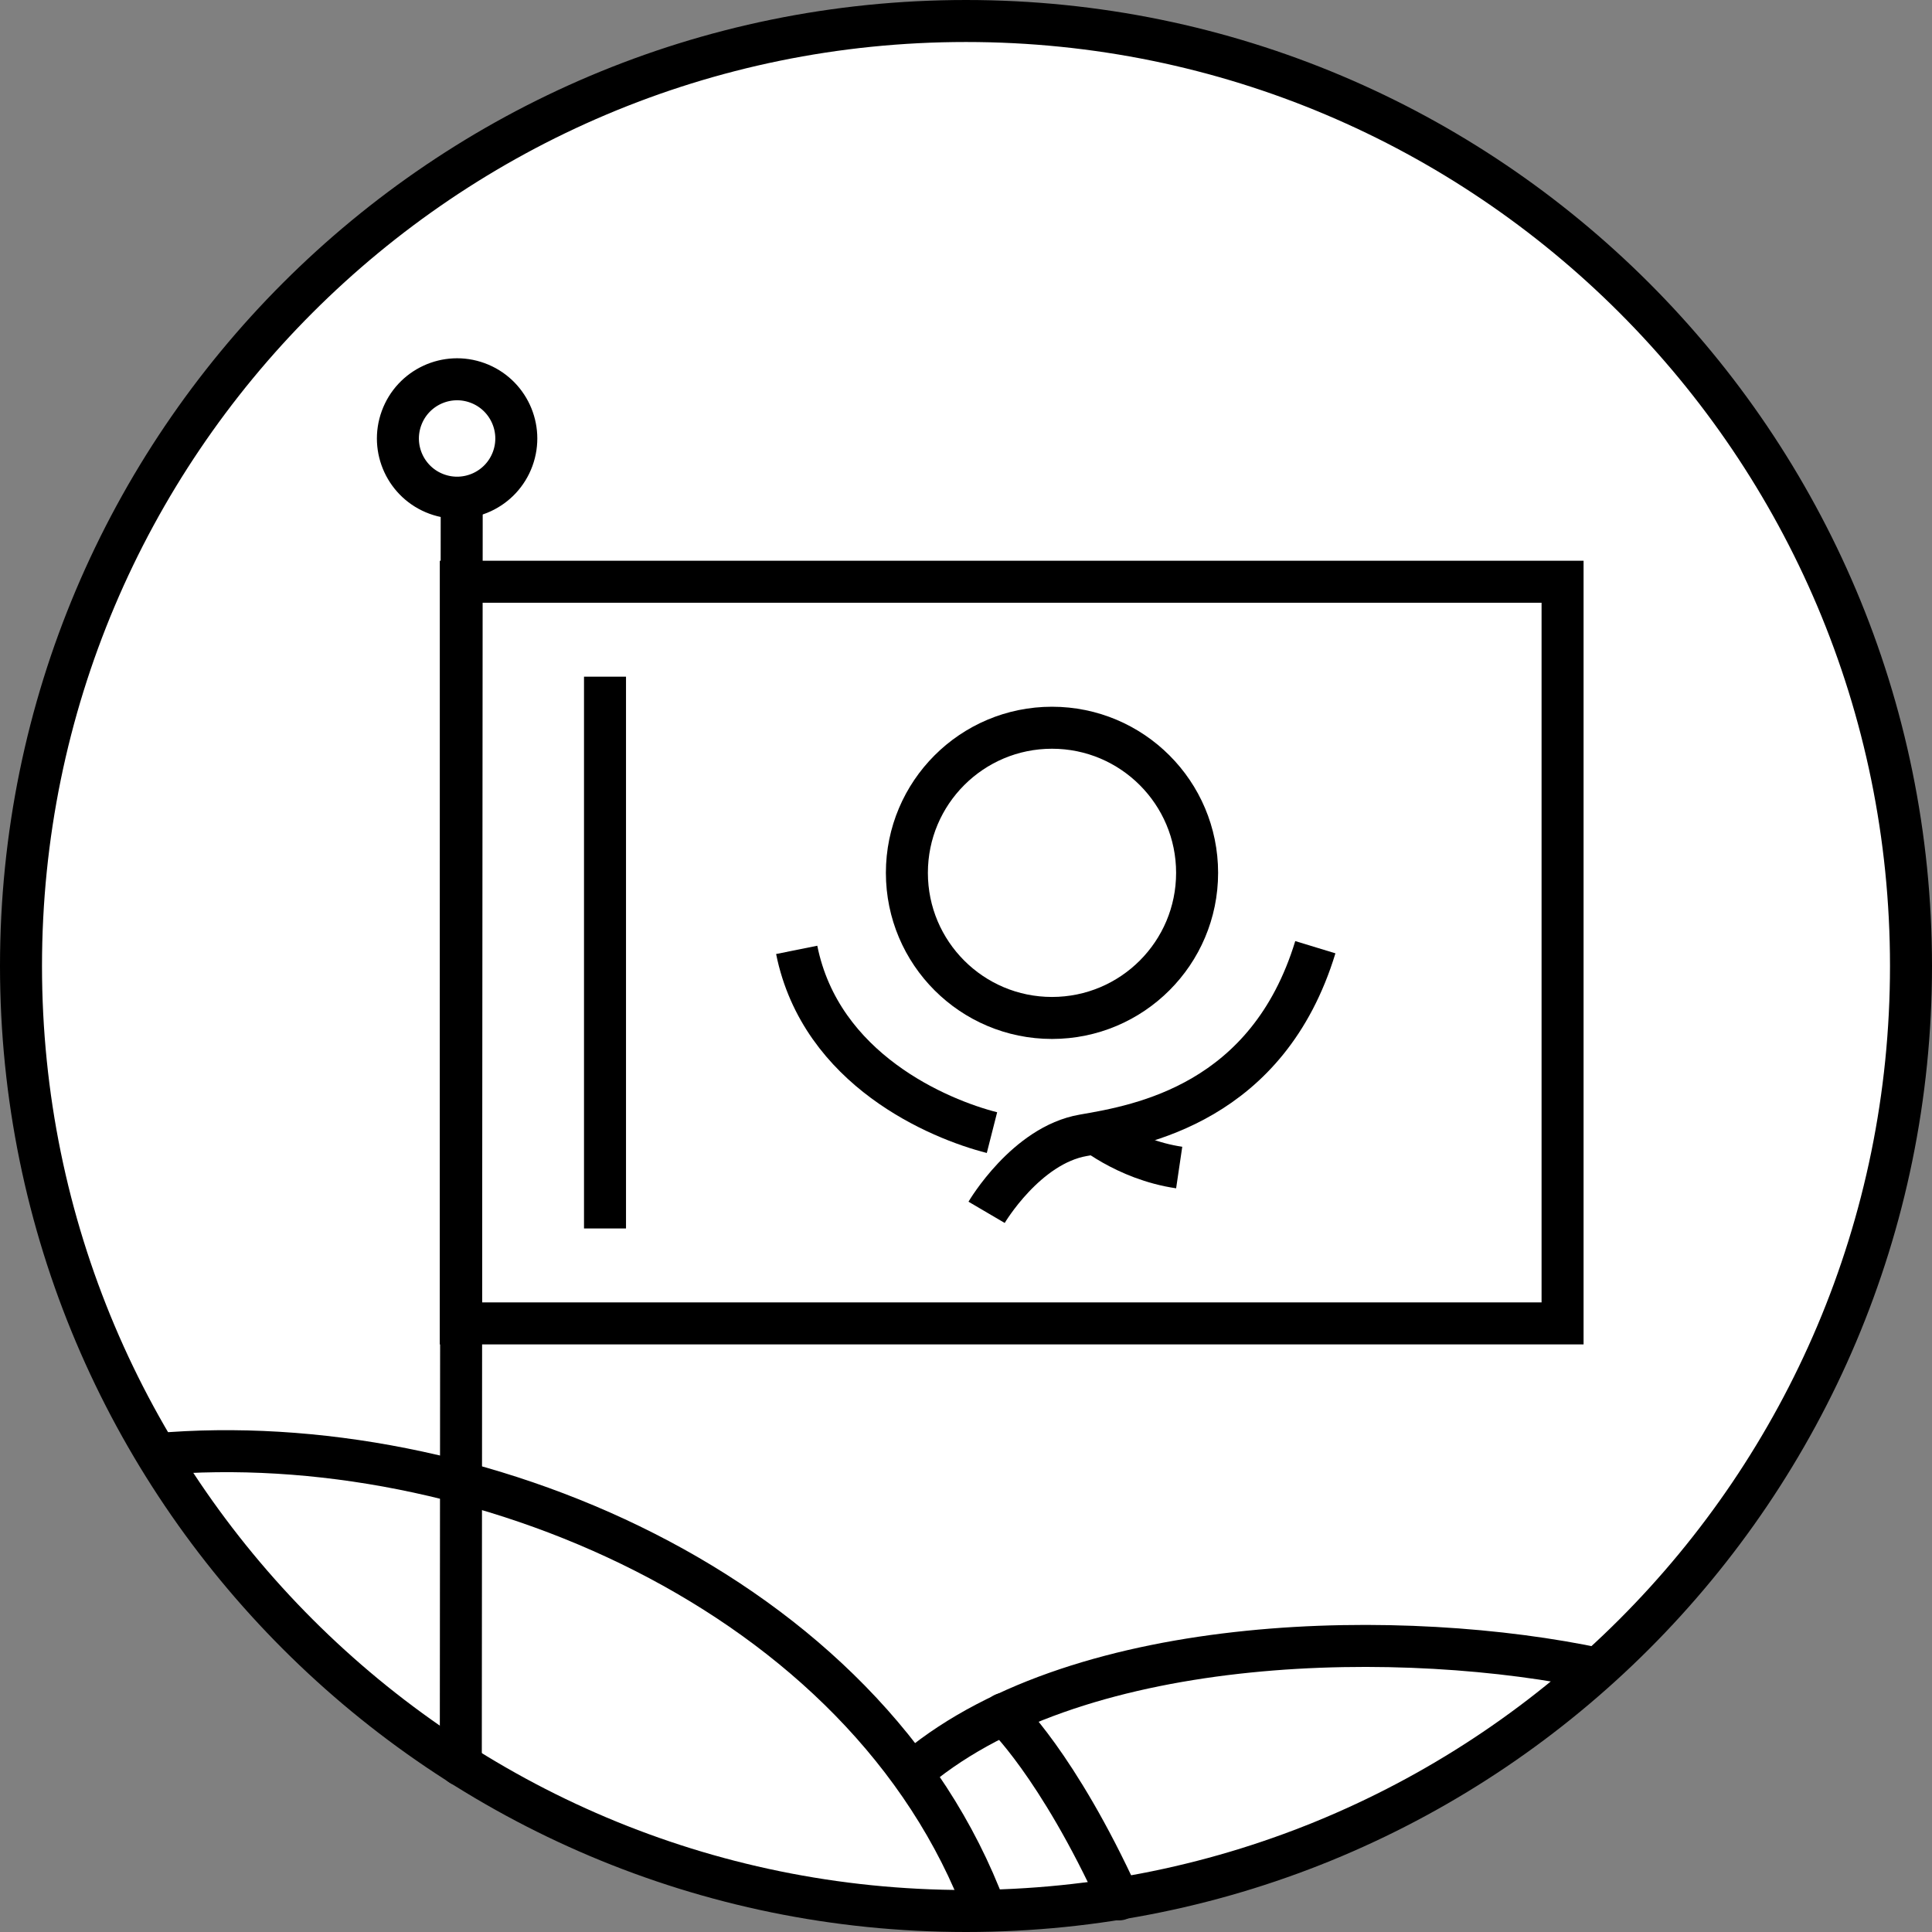 <svg width="92" height="92" viewBox="0 0 92 92" fill="none" xmlns="http://www.w3.org/2000/svg">
<rect x="0" y="0" width="92" height="92" fill="#808080" stroke="none"/>
<path d="M46 91C70.853 91 91 70.853 91 46C91 21.147 70.853 1 46 1C21.147 1 1 21.147 1 46C1 70.853 21.147 91 46 91Z" fill="white" stroke="black" stroke-width="2"/>
<path d="M43.654 84.218C51.588 77.649 66.986 77.521 76.156 79.483" stroke="black" stroke-width="2"/>
<path d="M7.441 69.247C22.498 67.924 41.265 75.773 46.938 91" stroke="black" stroke-width="2"/>
<path d="M47.791 81.616C47.791 81.616 50.351 84.005 53.294 90.446" stroke="black" stroke-width="2" stroke-linecap="round" stroke-linejoin="round"/>
<path d="M21.986 24.161L21.943 84.047" stroke="black" stroke-width="2" stroke-linecap="round" stroke-linejoin="round"/>
<path d="M20.798 23.527C22.26 24.062 23.879 23.311 24.414 21.849C24.949 20.387 24.197 18.768 22.735 18.233C21.273 17.698 19.655 18.45 19.12 19.912C18.585 21.373 19.336 22.992 20.798 23.527Z" stroke="black" stroke-width="2" stroke-linecap="round" stroke-linejoin="round"/>
<path d="M74.408 27.702H21.943V63.019H74.408V27.702Z" stroke="black" stroke-width="2"/>
<path d="M28.81 32.223V58.498" stroke="black" stroke-width="2"/>
<path d="M47.237 53.934C44.72 53.294 39.09 50.948 37.938 45.232" stroke="black" stroke-width="2"/>
<path d="M46.981 57.73C46.981 57.73 48.858 54.531 51.588 54.062C54.318 53.593 60.374 52.526 62.635 45.105" stroke="black" stroke-width="2"/>
<path d="M51.801 53.678C51.801 53.678 53.55 55.213 56.152 55.597" stroke="black" stroke-width="2"/>
<path d="M50.095 48.474C53.911 48.474 57.005 45.38 57.005 41.564C57.005 37.748 53.911 34.654 50.095 34.654C46.279 34.654 43.185 37.748 43.185 41.564C43.185 45.38 46.279 48.474 50.095 48.474Z" stroke="black" stroke-width="2"/>
</svg>
